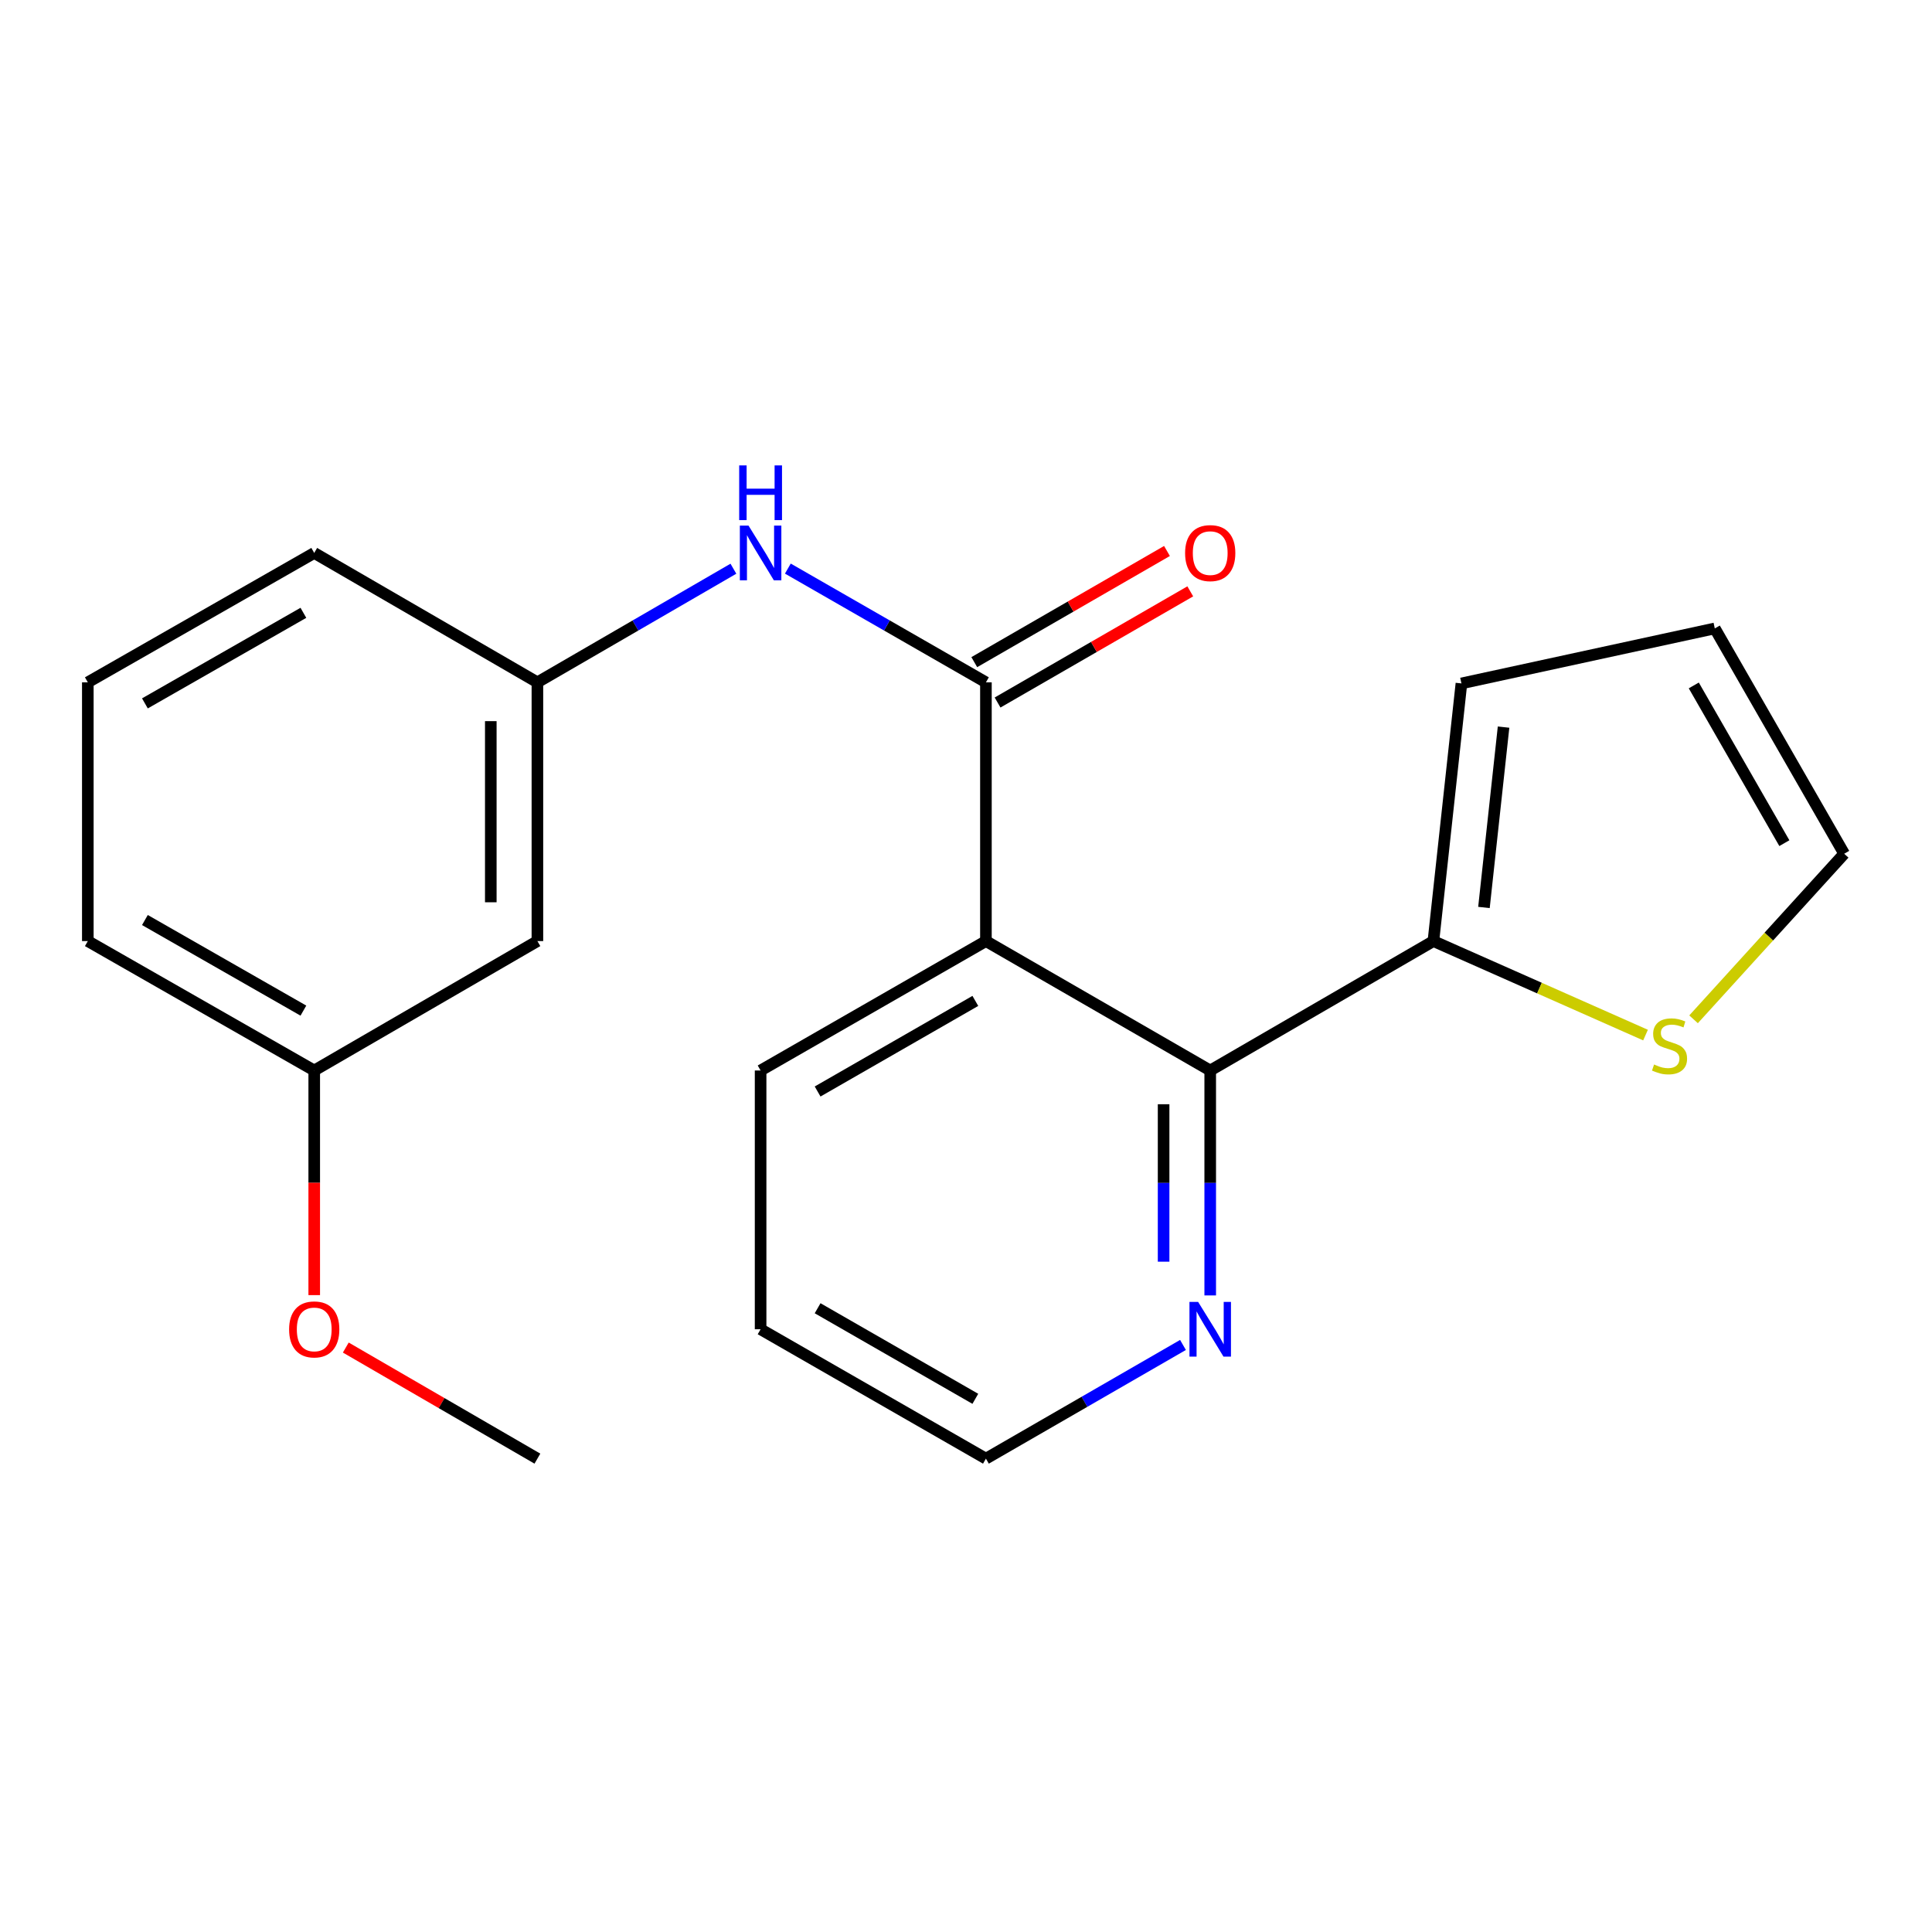 <?xml version='1.0' encoding='iso-8859-1'?>
<svg version='1.1' baseProfile='full'
              xmlns='http://www.w3.org/2000/svg'
                      xmlns:rdkit='http://www.rdkit.org/xml'
                      xmlns:xlink='http://www.w3.org/1999/xlink'
                  xml:space='preserve'
width='1000px' height='1000px' viewBox='0 0 1000 1000'>
<!-- END OF HEADER -->
<rect style='opacity:1.0;fill:#FFFFFF;stroke:none' width='1000' height='1000' x='0' y='0'> </rect>
<path class='bond-0' d='M 510.313,487.104 L 510.313,353.175' style='fill:none;fill-rule:evenodd;stroke:#000000;stroke-width:6px;stroke-linecap:butt;stroke-linejoin:miter;stroke-opacity:1' />
<path class='bond-1' d='M 510.313,487.104 L 626.404,554.089' style='fill:none;fill-rule:evenodd;stroke:#000000;stroke-width:6px;stroke-linecap:butt;stroke-linejoin:miter;stroke-opacity:1' />
<path class='bond-13' d='M 510.313,487.104 L 393.686,554.089' style='fill:none;fill-rule:evenodd;stroke:#000000;stroke-width:6px;stroke-linecap:butt;stroke-linejoin:miter;stroke-opacity:1' />
<path class='bond-13' d='M 504.834,518.071 L 423.195,564.96' style='fill:none;fill-rule:evenodd;stroke:#000000;stroke-width:6px;stroke-linecap:butt;stroke-linejoin:miter;stroke-opacity:1' />
<path class='bond-3' d='M 510.313,353.175 L 459.051,323.738' style='fill:none;fill-rule:evenodd;stroke:#000000;stroke-width:6px;stroke-linecap:butt;stroke-linejoin:miter;stroke-opacity:1' />
<path class='bond-3' d='M 459.051,323.738 L 407.789,294.302' style='fill:none;fill-rule:evenodd;stroke:#0000FF;stroke-width:6px;stroke-linecap:butt;stroke-linejoin:miter;stroke-opacity:1' />
<path class='bond-6' d='M 516.34,363.623 L 566.211,334.854' style='fill:none;fill-rule:evenodd;stroke:#000000;stroke-width:6px;stroke-linecap:butt;stroke-linejoin:miter;stroke-opacity:1' />
<path class='bond-6' d='M 566.211,334.854 L 616.081,306.084' style='fill:none;fill-rule:evenodd;stroke:#FF0000;stroke-width:6px;stroke-linecap:butt;stroke-linejoin:miter;stroke-opacity:1' />
<path class='bond-6' d='M 504.286,342.727 L 554.156,313.957' style='fill:none;fill-rule:evenodd;stroke:#000000;stroke-width:6px;stroke-linecap:butt;stroke-linejoin:miter;stroke-opacity:1' />
<path class='bond-6' d='M 554.156,313.957 L 604.026,285.188' style='fill:none;fill-rule:evenodd;stroke:#FF0000;stroke-width:6px;stroke-linecap:butt;stroke-linejoin:miter;stroke-opacity:1' />
<path class='bond-2' d='M 626.404,554.089 L 741.931,487.104' style='fill:none;fill-rule:evenodd;stroke:#000000;stroke-width:6px;stroke-linecap:butt;stroke-linejoin:miter;stroke-opacity:1' />
<path class='bond-5' d='M 626.404,554.089 L 626.404,612.299' style='fill:none;fill-rule:evenodd;stroke:#000000;stroke-width:6px;stroke-linecap:butt;stroke-linejoin:miter;stroke-opacity:1' />
<path class='bond-5' d='M 626.404,612.299 L 626.404,670.51' style='fill:none;fill-rule:evenodd;stroke:#0000FF;stroke-width:6px;stroke-linecap:butt;stroke-linejoin:miter;stroke-opacity:1' />
<path class='bond-5' d='M 602.28,571.552 L 602.28,612.299' style='fill:none;fill-rule:evenodd;stroke:#000000;stroke-width:6px;stroke-linecap:butt;stroke-linejoin:miter;stroke-opacity:1' />
<path class='bond-5' d='M 602.28,612.299 L 602.28,653.046' style='fill:none;fill-rule:evenodd;stroke:#0000FF;stroke-width:6px;stroke-linecap:butt;stroke-linejoin:miter;stroke-opacity:1' />
<path class='bond-4' d='M 741.931,487.104 L 796.828,511.431' style='fill:none;fill-rule:evenodd;stroke:#000000;stroke-width:6px;stroke-linecap:butt;stroke-linejoin:miter;stroke-opacity:1' />
<path class='bond-4' d='M 796.828,511.431 L 851.725,535.758' style='fill:none;fill-rule:evenodd;stroke:#CCCC00;stroke-width:6px;stroke-linecap:butt;stroke-linejoin:miter;stroke-opacity:1' />
<path class='bond-8' d='M 741.931,487.104 L 756.433,353.738' style='fill:none;fill-rule:evenodd;stroke:#000000;stroke-width:6px;stroke-linecap:butt;stroke-linejoin:miter;stroke-opacity:1' />
<path class='bond-8' d='M 768.089,469.707 L 778.24,376.35' style='fill:none;fill-rule:evenodd;stroke:#000000;stroke-width:6px;stroke-linecap:butt;stroke-linejoin:miter;stroke-opacity:1' />
<path class='bond-7' d='M 379.608,294.365 L 328.883,323.77' style='fill:none;fill-rule:evenodd;stroke:#0000FF;stroke-width:6px;stroke-linecap:butt;stroke-linejoin:miter;stroke-opacity:1' />
<path class='bond-7' d='M 328.883,323.77 L 278.159,353.175' style='fill:none;fill-rule:evenodd;stroke:#000000;stroke-width:6px;stroke-linecap:butt;stroke-linejoin:miter;stroke-opacity:1' />
<path class='bond-9' d='M 876.585,527.591 L 915.565,484.744' style='fill:none;fill-rule:evenodd;stroke:#CCCC00;stroke-width:6px;stroke-linecap:butt;stroke-linejoin:miter;stroke-opacity:1' />
<path class='bond-9' d='M 915.565,484.744 L 954.545,441.898' style='fill:none;fill-rule:evenodd;stroke:#000000;stroke-width:6px;stroke-linecap:butt;stroke-linejoin:miter;stroke-opacity:1' />
<path class='bond-21' d='M 612.313,696.146 L 561.313,725.568' style='fill:none;fill-rule:evenodd;stroke:#0000FF;stroke-width:6px;stroke-linecap:butt;stroke-linejoin:miter;stroke-opacity:1' />
<path class='bond-21' d='M 561.313,725.568 L 510.313,754.989' style='fill:none;fill-rule:evenodd;stroke:#000000;stroke-width:6px;stroke-linecap:butt;stroke-linejoin:miter;stroke-opacity:1' />
<path class='bond-10' d='M 278.159,353.175 L 278.159,487.104' style='fill:none;fill-rule:evenodd;stroke:#000000;stroke-width:6px;stroke-linecap:butt;stroke-linejoin:miter;stroke-opacity:1' />
<path class='bond-10' d='M 254.034,373.264 L 254.034,467.015' style='fill:none;fill-rule:evenodd;stroke:#000000;stroke-width:6px;stroke-linecap:butt;stroke-linejoin:miter;stroke-opacity:1' />
<path class='bond-17' d='M 278.159,353.175 L 162.644,286.204' style='fill:none;fill-rule:evenodd;stroke:#000000;stroke-width:6px;stroke-linecap:butt;stroke-linejoin:miter;stroke-opacity:1' />
<path class='bond-11' d='M 756.433,353.738 L 887.574,325.271' style='fill:none;fill-rule:evenodd;stroke:#000000;stroke-width:6px;stroke-linecap:butt;stroke-linejoin:miter;stroke-opacity:1' />
<path class='bond-22' d='M 954.545,441.898 L 887.574,325.271' style='fill:none;fill-rule:evenodd;stroke:#000000;stroke-width:6px;stroke-linecap:butt;stroke-linejoin:miter;stroke-opacity:1' />
<path class='bond-22' d='M 923.58,436.417 L 876.7,354.779' style='fill:none;fill-rule:evenodd;stroke:#000000;stroke-width:6px;stroke-linecap:butt;stroke-linejoin:miter;stroke-opacity:1' />
<path class='bond-12' d='M 278.159,487.104 L 162.644,554.089' style='fill:none;fill-rule:evenodd;stroke:#000000;stroke-width:6px;stroke-linecap:butt;stroke-linejoin:miter;stroke-opacity:1' />
<path class='bond-14' d='M 162.644,554.089 L 162.644,612.219' style='fill:none;fill-rule:evenodd;stroke:#000000;stroke-width:6px;stroke-linecap:butt;stroke-linejoin:miter;stroke-opacity:1' />
<path class='bond-14' d='M 162.644,612.219 L 162.644,670.35' style='fill:none;fill-rule:evenodd;stroke:#FF0000;stroke-width:6px;stroke-linecap:butt;stroke-linejoin:miter;stroke-opacity:1' />
<path class='bond-23' d='M 162.644,554.089 L 45.455,487.104' style='fill:none;fill-rule:evenodd;stroke:#000000;stroke-width:6px;stroke-linecap:butt;stroke-linejoin:miter;stroke-opacity:1' />
<path class='bond-23' d='M 157.037,523.097 L 75.004,476.208' style='fill:none;fill-rule:evenodd;stroke:#000000;stroke-width:6px;stroke-linecap:butt;stroke-linejoin:miter;stroke-opacity:1' />
<path class='bond-20' d='M 393.686,554.089 L 393.686,688.018' style='fill:none;fill-rule:evenodd;stroke:#000000;stroke-width:6px;stroke-linecap:butt;stroke-linejoin:miter;stroke-opacity:1' />
<path class='bond-19' d='M 178.982,697.49 L 228.57,726.24' style='fill:none;fill-rule:evenodd;stroke:#FF0000;stroke-width:6px;stroke-linecap:butt;stroke-linejoin:miter;stroke-opacity:1' />
<path class='bond-19' d='M 228.57,726.24 L 278.159,754.989' style='fill:none;fill-rule:evenodd;stroke:#000000;stroke-width:6px;stroke-linecap:butt;stroke-linejoin:miter;stroke-opacity:1' />
<path class='bond-15' d='M 45.455,353.175 L 162.644,286.204' style='fill:none;fill-rule:evenodd;stroke:#000000;stroke-width:6px;stroke-linecap:butt;stroke-linejoin:miter;stroke-opacity:1' />
<path class='bond-15' d='M 75.003,364.074 L 157.035,317.195' style='fill:none;fill-rule:evenodd;stroke:#000000;stroke-width:6px;stroke-linecap:butt;stroke-linejoin:miter;stroke-opacity:1' />
<path class='bond-18' d='M 45.455,353.175 L 45.455,487.104' style='fill:none;fill-rule:evenodd;stroke:#000000;stroke-width:6px;stroke-linecap:butt;stroke-linejoin:miter;stroke-opacity:1' />
<path class='bond-16' d='M 510.313,754.989 L 393.686,688.018' style='fill:none;fill-rule:evenodd;stroke:#000000;stroke-width:6px;stroke-linecap:butt;stroke-linejoin:miter;stroke-opacity:1' />
<path class='bond-16' d='M 504.832,724.023 L 423.193,677.143' style='fill:none;fill-rule:evenodd;stroke:#000000;stroke-width:6px;stroke-linecap:butt;stroke-linejoin:miter;stroke-opacity:1' />
<path  class='atom-4' d='M 387.426 272.044
L 396.706 287.044
Q 397.626 288.524, 399.106 291.204
Q 400.586 293.884, 400.666 294.044
L 400.666 272.044
L 404.426 272.044
L 404.426 300.364
L 400.546 300.364
L 390.586 283.964
Q 389.426 282.044, 388.186 279.844
Q 386.986 277.644, 386.626 276.964
L 386.626 300.364
L 382.946 300.364
L 382.946 272.044
L 387.426 272.044
' fill='#0000FF'/>
<path  class='atom-4' d='M 382.606 240.892
L 386.446 240.892
L 386.446 252.932
L 400.926 252.932
L 400.926 240.892
L 404.766 240.892
L 404.766 269.212
L 400.926 269.212
L 400.926 256.132
L 386.446 256.132
L 386.446 269.212
L 382.606 269.212
L 382.606 240.892
' fill='#0000FF'/>
<path  class='atom-5' d='M 856.147 550.983
Q 856.467 551.103, 857.787 551.663
Q 859.107 552.223, 860.547 552.583
Q 862.027 552.903, 863.467 552.903
Q 866.147 552.903, 867.707 551.623
Q 869.267 550.303, 869.267 548.023
Q 869.267 546.463, 868.467 545.503
Q 867.707 544.543, 866.507 544.023
Q 865.307 543.503, 863.307 542.903
Q 860.787 542.143, 859.267 541.423
Q 857.787 540.703, 856.707 539.183
Q 855.667 537.663, 855.667 535.103
Q 855.667 531.543, 858.067 529.343
Q 860.507 527.143, 865.307 527.143
Q 868.587 527.143, 872.307 528.703
L 871.387 531.783
Q 867.987 530.383, 865.427 530.383
Q 862.667 530.383, 861.147 531.543
Q 859.627 532.663, 859.667 534.623
Q 859.667 536.143, 860.427 537.063
Q 861.227 537.983, 862.347 538.503
Q 863.507 539.023, 865.427 539.623
Q 867.987 540.423, 869.507 541.223
Q 871.027 542.023, 872.107 543.663
Q 873.227 545.263, 873.227 548.023
Q 873.227 551.943, 870.587 554.063
Q 867.987 556.143, 863.627 556.143
Q 861.107 556.143, 859.187 555.583
Q 857.307 555.063, 855.067 554.143
L 856.147 550.983
' fill='#CCCC00'/>
<path  class='atom-6' d='M 620.144 673.858
L 629.424 688.858
Q 630.344 690.338, 631.824 693.018
Q 633.304 695.698, 633.384 695.858
L 633.384 673.858
L 637.144 673.858
L 637.144 702.178
L 633.264 702.178
L 623.304 685.778
Q 622.144 683.858, 620.904 681.658
Q 619.704 679.458, 619.344 678.778
L 619.344 702.178
L 615.664 702.178
L 615.664 673.858
L 620.144 673.858
' fill='#0000FF'/>
<path  class='atom-7' d='M 613.404 286.284
Q 613.404 279.484, 616.764 275.684
Q 620.124 271.884, 626.404 271.884
Q 632.684 271.884, 636.044 275.684
Q 639.404 279.484, 639.404 286.284
Q 639.404 293.164, 636.004 297.084
Q 632.604 300.964, 626.404 300.964
Q 620.164 300.964, 616.764 297.084
Q 613.404 293.204, 613.404 286.284
M 626.404 297.764
Q 630.724 297.764, 633.044 294.884
Q 635.404 291.964, 635.404 286.284
Q 635.404 280.724, 633.044 277.924
Q 630.724 275.084, 626.404 275.084
Q 622.084 275.084, 619.724 277.884
Q 617.404 280.684, 617.404 286.284
Q 617.404 292.004, 619.724 294.884
Q 622.084 297.764, 626.404 297.764
' fill='#FF0000'/>
<path  class='atom-15' d='M 149.644 688.098
Q 149.644 681.298, 153.004 677.498
Q 156.364 673.698, 162.644 673.698
Q 168.924 673.698, 172.284 677.498
Q 175.644 681.298, 175.644 688.098
Q 175.644 694.978, 172.244 698.898
Q 168.844 702.778, 162.644 702.778
Q 156.404 702.778, 153.004 698.898
Q 149.644 695.018, 149.644 688.098
M 162.644 699.578
Q 166.964 699.578, 169.284 696.698
Q 171.644 693.778, 171.644 688.098
Q 171.644 682.538, 169.284 679.738
Q 166.964 676.898, 162.644 676.898
Q 158.324 676.898, 155.964 679.698
Q 153.644 682.498, 153.644 688.098
Q 153.644 693.818, 155.964 696.698
Q 158.324 699.578, 162.644 699.578
' fill='#FF0000'/>
</svg>
